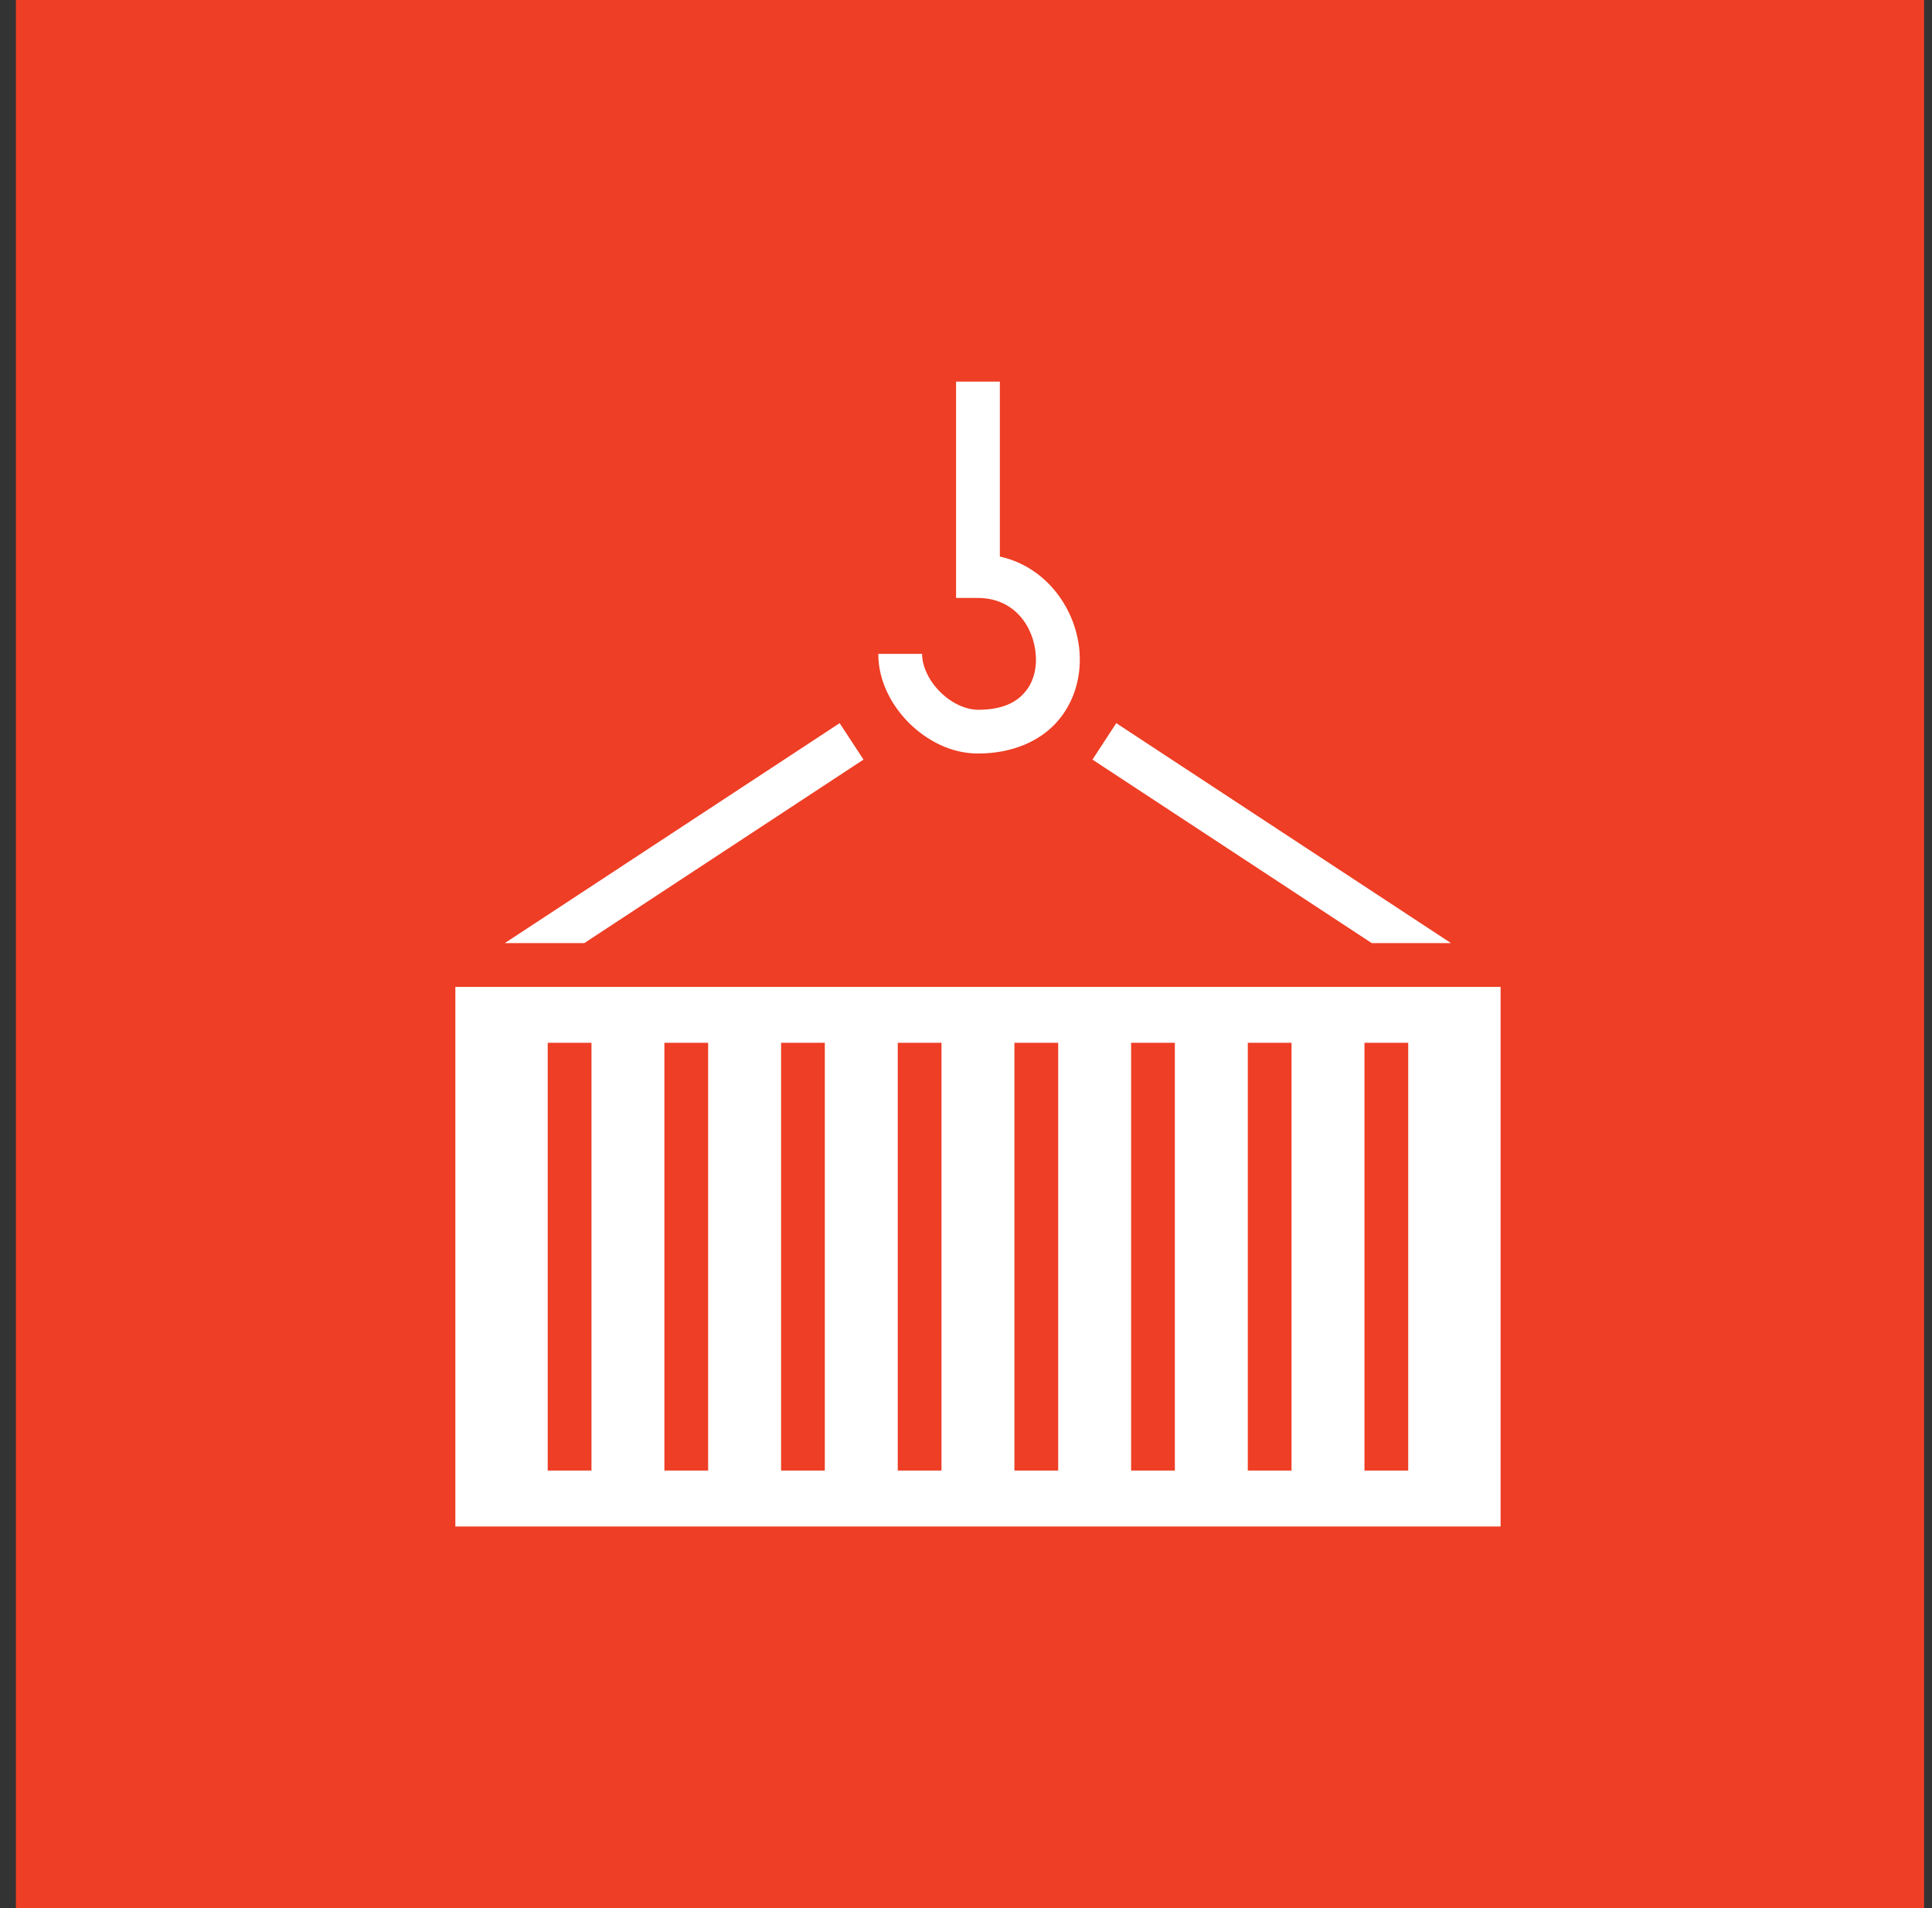 <svg width="81" height="80" viewBox="0 0 81 80" fill="none" xmlns="http://www.w3.org/2000/svg">
<rect x="0" y="0" width="81" height="80" fill="#333333" stroke="none"/>
<rect width="80" height="80" transform="translate(0.667)" fill="#EE3E25"/>
<path d="M40.084 16V25.07H41.002C42.52 25.07 43.346 26.262 43.427 27.475C43.468 28.087 43.305 28.647 42.948 29.045C42.592 29.452 42.021 29.758 41.002 29.758C40.492 29.758 39.87 29.473 39.412 29.004C38.943 28.545 38.658 27.924 38.658 27.414H36.823C36.823 28.535 37.353 29.544 38.107 30.308C38.872 31.062 39.881 31.592 41.002 31.592C42.428 31.592 43.59 31.083 44.314 30.267C45.047 29.442 45.333 28.372 45.261 27.353C45.139 25.569 43.896 23.768 41.919 23.335V16H40.084ZM35.203 30.319L21.164 39.541H24.496L36.202 31.847L35.203 30.319ZM46.8 30.319L45.802 31.847L57.511 39.541H60.834L46.8 30.319ZM19.091 41.376V64H62.913V41.376H19.091ZM22.963 43.72H24.798V61.656H22.963V43.72ZM27.855 43.72H29.689V61.656H27.855V43.72ZM32.747 43.72H34.581V61.656H32.747V43.72ZM37.639 43.72H39.473V61.656H37.639V43.72ZM42.53 43.72H44.365V61.656H42.53V43.72ZM47.422 43.72H49.256V61.656H47.422V43.72ZM52.314 43.72H54.148V61.656H52.314V43.72ZM57.206 43.72H59.04V61.656H57.206V43.72Z" fill="white"/>
</svg>
